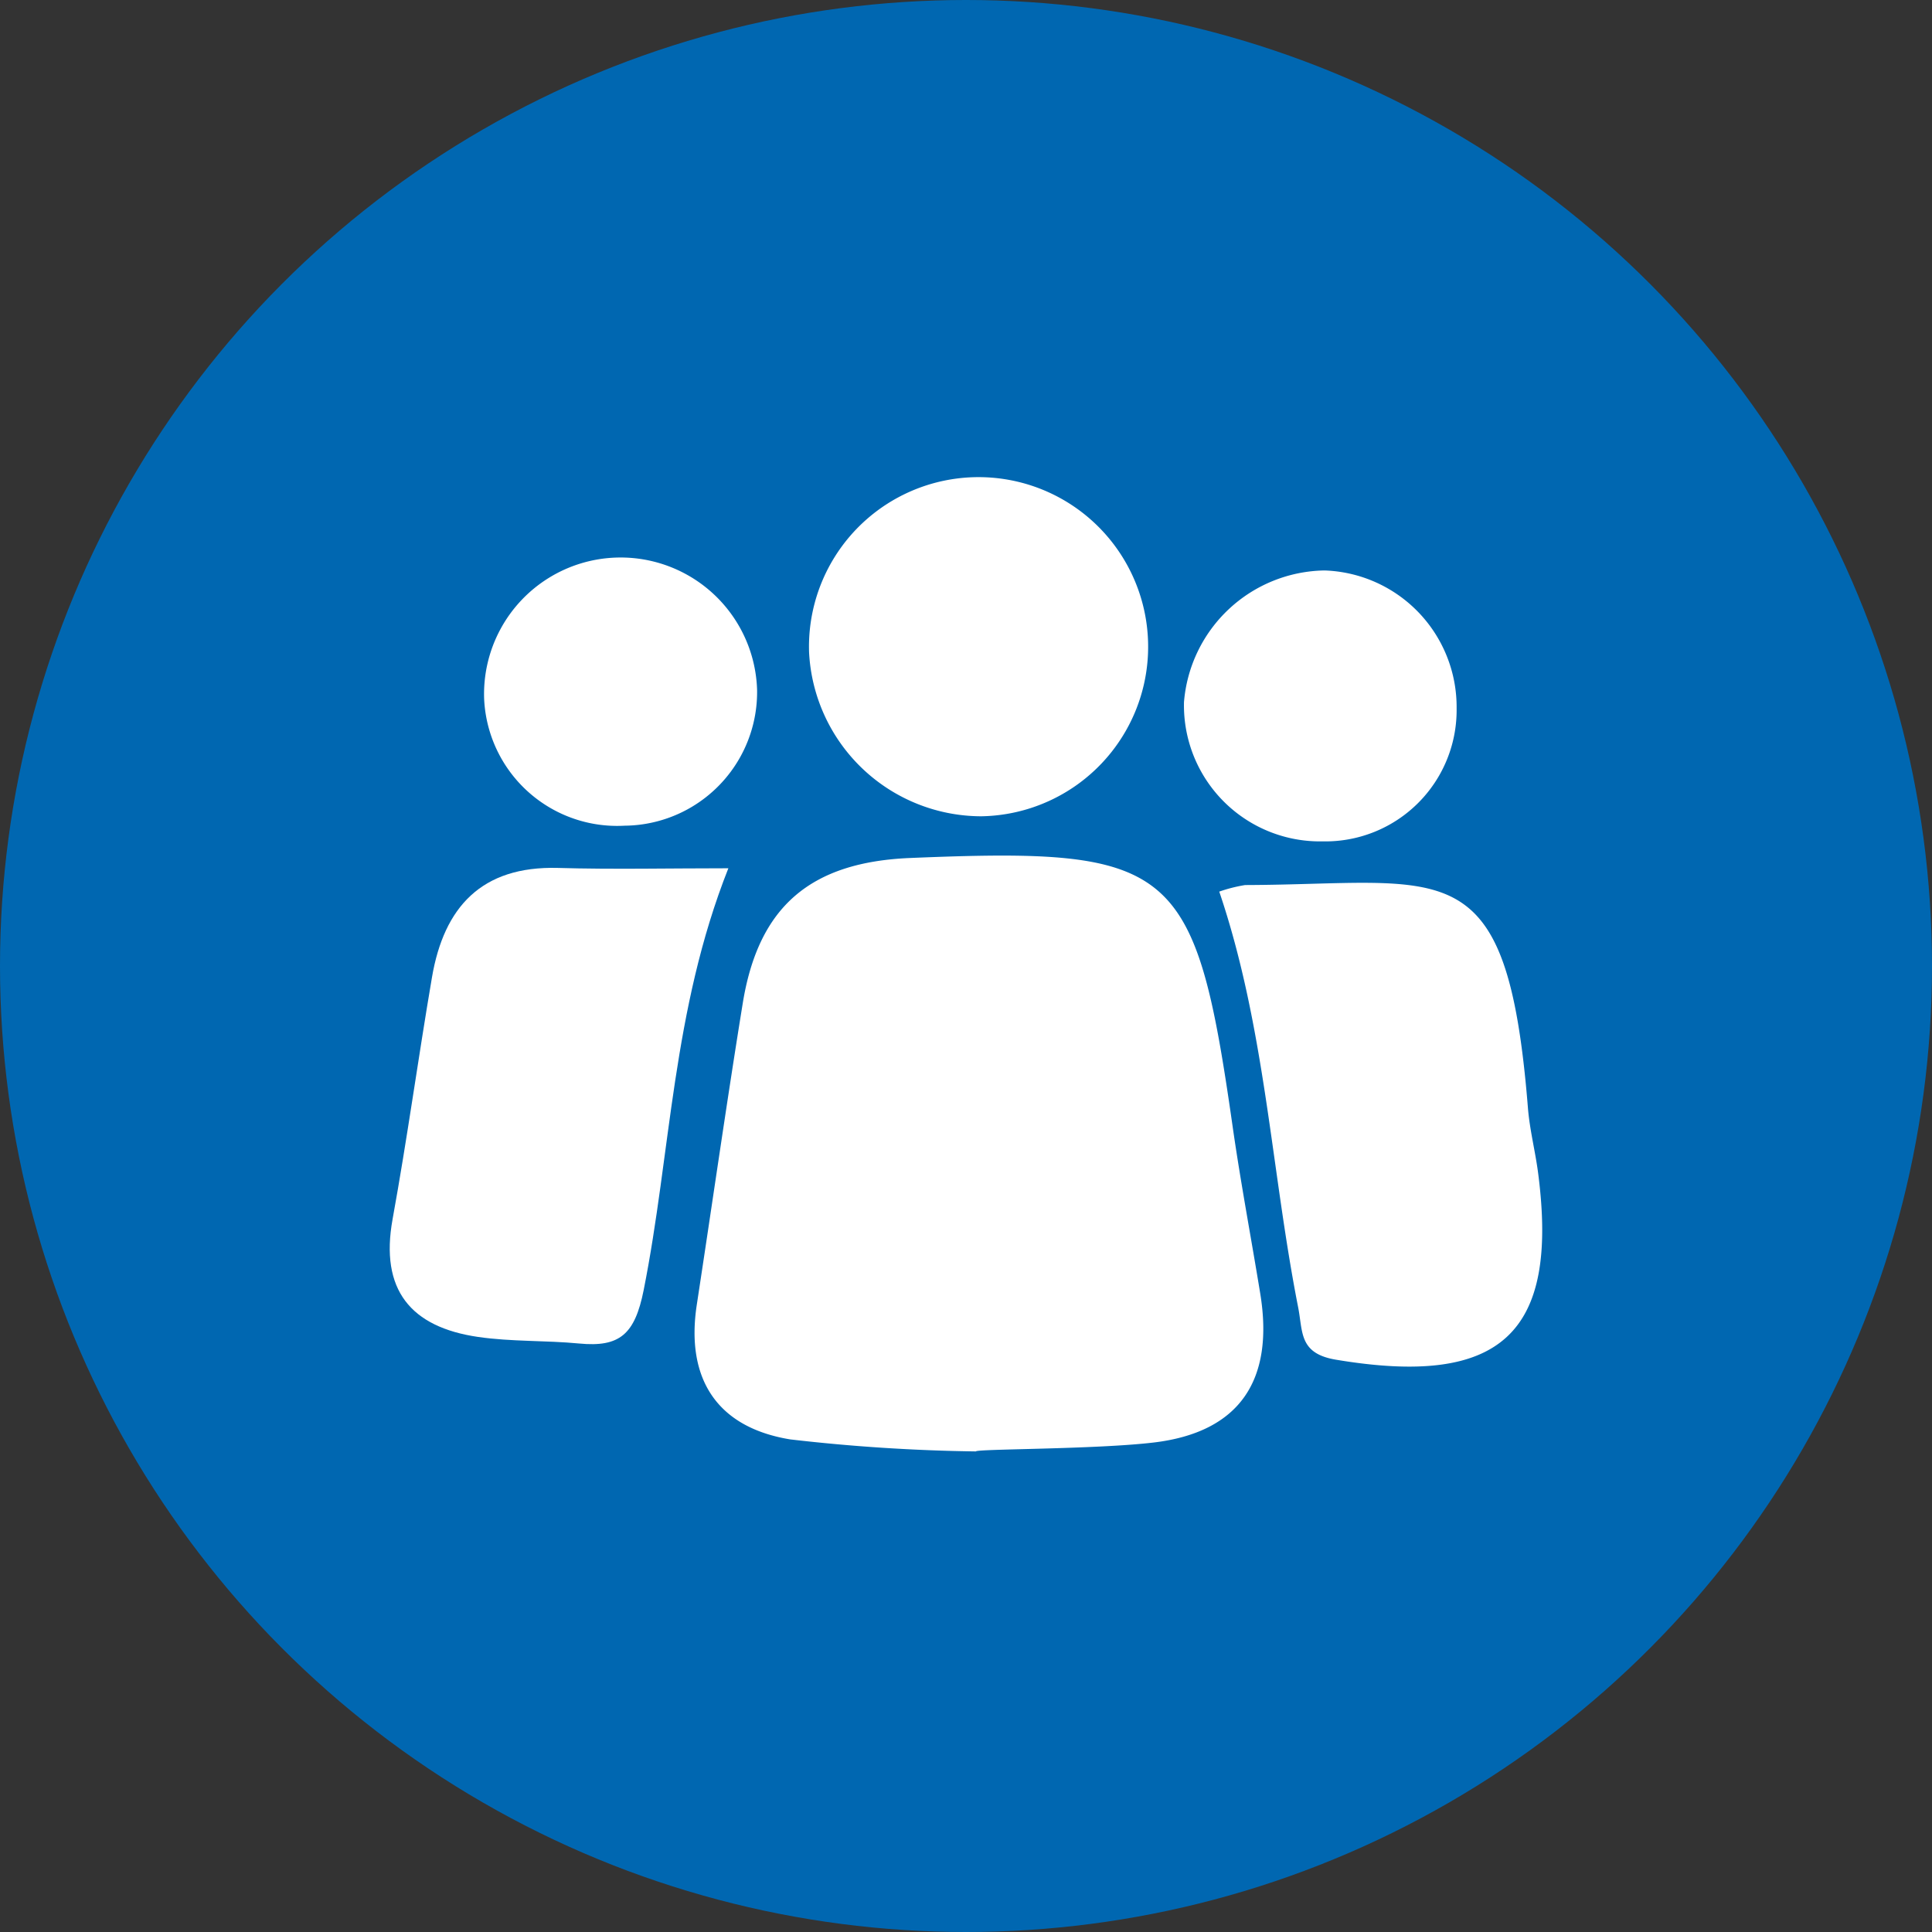<svg id="Layer_1" data-name="Layer 1" xmlns="http://www.w3.org/2000/svg" viewBox="0 0 111.478 111.478"><rect x="0" y="0" width="111.478" height="111.478" fill="#333333" stroke="none"/><defs><style>.cls-1{fill:#0067b1;}.cls-2{fill:#fff;}</style></defs><circle class="cls-1" cx="55.739" cy="55.739" r="55.739"/><g id="qThqrT.tif"><path class="cls-2" d="M56.308,83.748A104.331,104.331,0,0,1,45.6,83.055c-4.2-.684-6.053-3.47-5.394-7.775.886-5.794,1.714-11.6,2.65-17.384.905-5.591,3.911-8.15,9.656-8.389C67.8,48.871,68.958,49.848,71.124,65c.461,3.223,1.068,6.425,1.593,9.639.811,4.967-1.16,8-6.145,8.595C63.2,83.634,56.311,83.6,56.308,83.748Z"/><path class="cls-2" d="M70.352,51.447a8.779,8.779,0,0,1,1.492-.379c11.614-.036,15.105-2.214,16.316,12.825.1,1.3.438,2.57.6,3.863,1.187,9.253-2.22,12.28-11.672,10.7-2.157-.36-1.9-1.608-2.189-3.051C73.338,67.462,73.011,59.286,70.352,51.447Z"/><path class="cls-2" d="M42.027,50.1c-3.253,8.213-3.31,16.429-4.887,24.341-.509,2.553-1.383,3.305-3.72,3.081-1.939-.186-3.91-.1-5.832-.379-3.887-.566-5.678-2.714-4.935-6.8.843-4.636,1.479-9.309,2.273-13.955.691-4.046,2.86-6.425,7.257-6.308C35.378,50.172,38.577,50.1,42.027,50.1Z"/><path class="cls-2" d="M56.619,47.1a9.968,9.968,0,0,1-9.935-9.463A9.785,9.785,0,1,1,56.619,47.1Z"/><path class="cls-2" d="M84.048,40.868a7.576,7.576,0,0,1-7.731,7.68,7.85,7.85,0,0,1-8-8.038,8.265,8.265,0,0,1,8.108-7.594A7.884,7.884,0,0,1,84.048,40.868Z"/><path class="cls-2" d="M36.043,47.643a7.681,7.681,0,0,1-8.108-7.323,7.879,7.879,0,1,1,15.75-.5A7.714,7.714,0,0,1,36.043,47.643Z"/></g></svg>